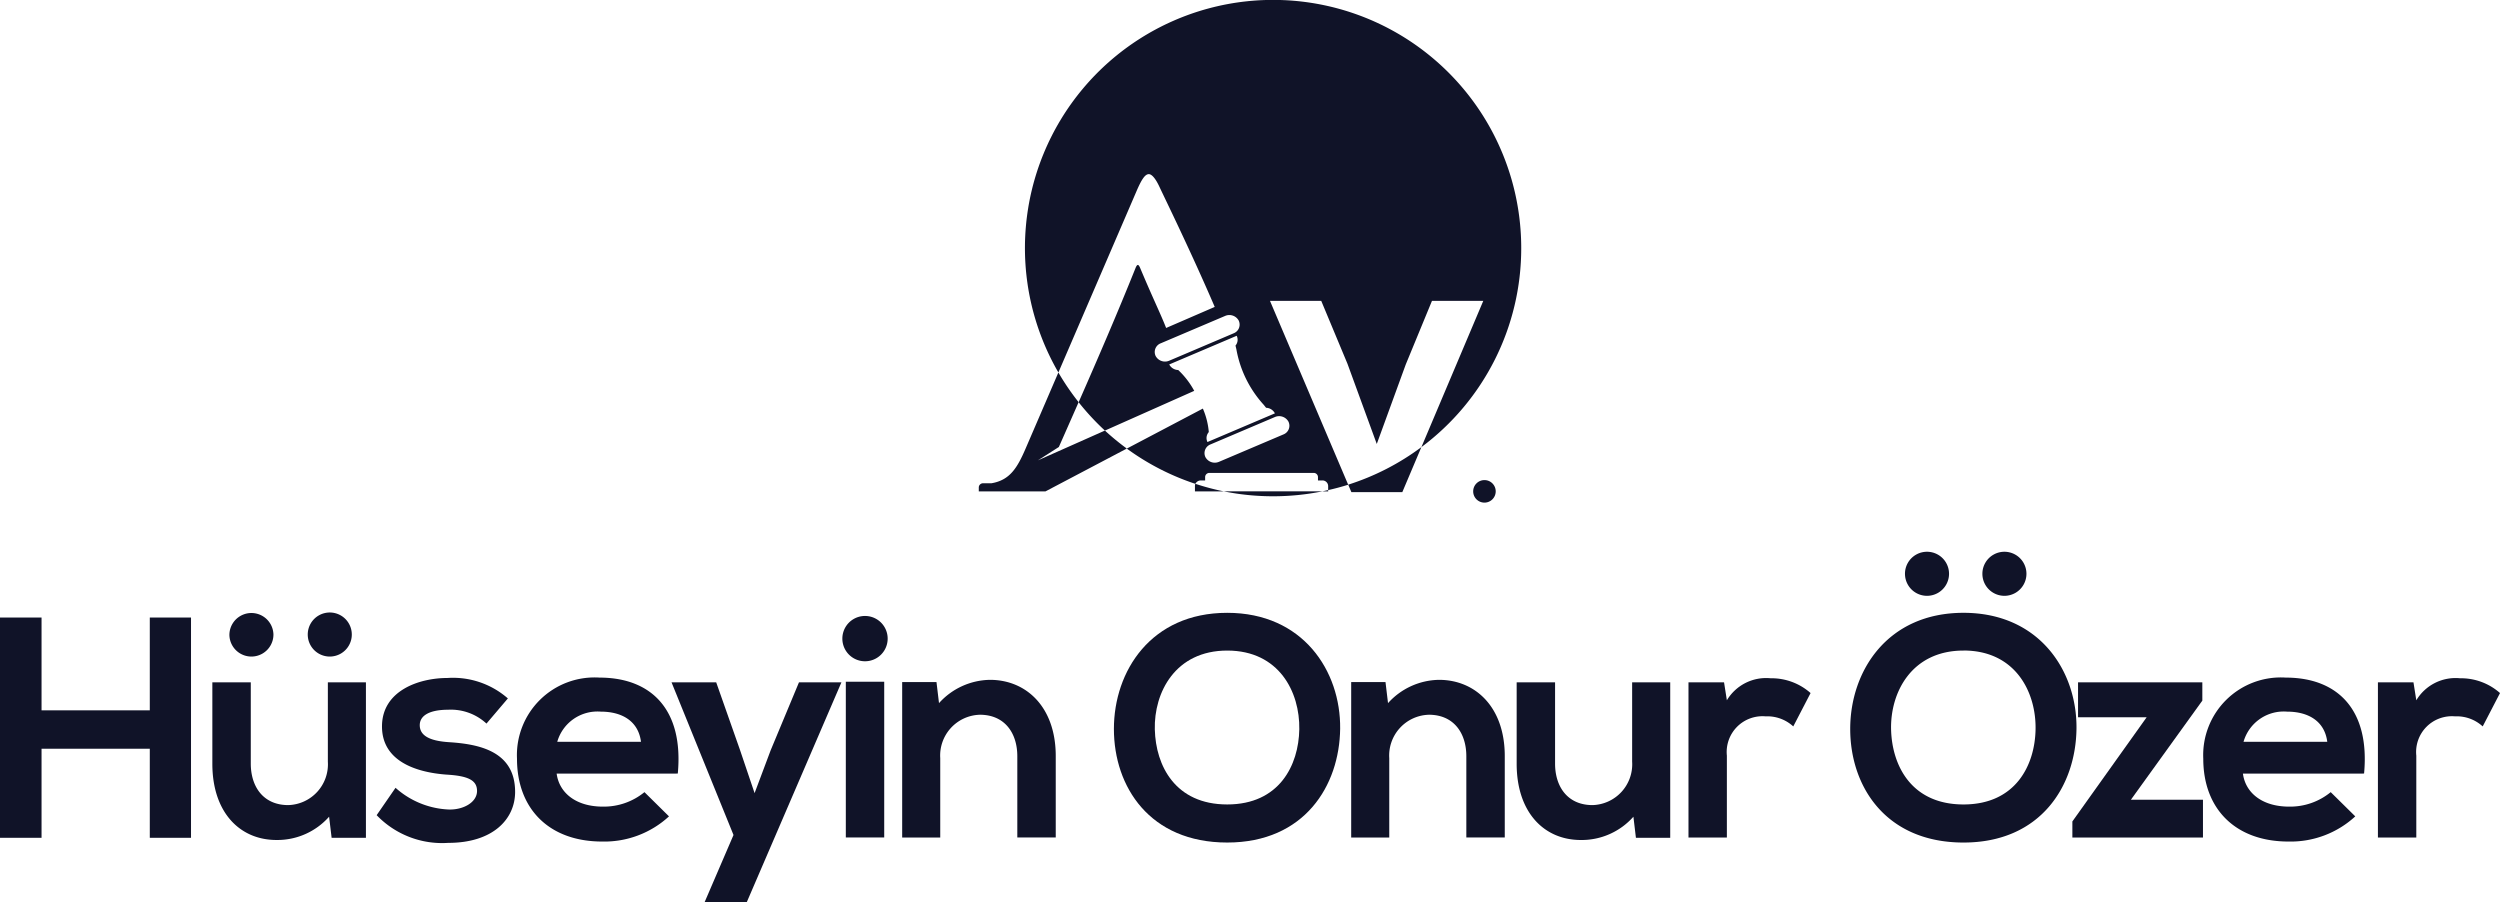 <svg xmlns="http://www.w3.org/2000/svg" width="207.119" height="74.755" viewBox="0 0 207.119 74.755"><g transform="translate(-140.169 -361.977)"><g transform="translate(221.259 361.977)"><path d="M536.1,492.557a.933.933,0,0,1,0-1.866.933.933,0,1,1,0,1.866Z" transform="translate(-494.207 -450.916)" fill="#101328"/><path d="M472.345,494.118a20.641,20.641,0,0,0,4.085-.407h-8.17A20.639,20.639,0,0,0,472.345,494.118Z" transform="translate(-447.963 -453.003)" fill="#101328" fill-rule="evenodd"/><path d="M456.07,382.535a20.558,20.558,0,1,0-38.345,10.3l6.477-15.031c.408-.949.7-1.4,1.015-1.4.245,0,.558.359.876,1.042.451.968,2.632,5.411,4.584,9.958l-4.026,1.744c-.467-1.194-1.035-2.315-2.15-4.965-.121-.288-.231-.386-.385,0-1.477,3.685-3.092,7.427-4.714,11.118a20.667,20.667,0,0,0,2.177,2.349l7.4-3.292a6.8,6.8,0,0,0-1.326-1.726.858.858,0,0,1-.744-.461l5.588-2.376a.747.747,0,0,1-.1.814l.072.294a9.221,9.221,0,0,0,2.271,4.615l.193.243a.857.857,0,0,1,.73.461l-5.588,2.376a.748.748,0,0,1,.111-.825,6.167,6.167,0,0,0-.492-1.947l-6.3,3.316a20.489,20.489,0,0,0,5.682,2.921.491.491,0,0,1,.451-.283h.355v-.288a.35.35,0,0,1,.361-.335h8.627a.35.35,0,0,1,.361.335v.288h.355a.474.474,0,0,1,.489.454v.347c.562-.127,1.116-.274,1.659-.447l-6.48-15.233H439.5l2.173,5.21,2.429,6.648,2.4-6.584,2.174-5.274h4.251L447.8,399.019A20.527,20.527,0,0,0,456.07,382.535Zm-23.824,7.055-5.336,2.269a.882.882,0,0,1-1.129-.39.771.771,0,0,1,.42-1.049l5.337-2.269a.882.882,0,0,1,1.129.391h0A.772.772,0,0,1,432.246,389.589Zm4.544,7.329h0a.772.772,0,0,1-.42,1.049l-5.336,2.268a.882.882,0,0,1-1.129-.39.771.771,0,0,1,.42-1.049l5.336-2.269A.883.883,0,0,1,436.79,396.918Z" transform="translate(-411.13 -361.977)" fill="#101328" fill-rule="evenodd"/><path d="M501.881,485.579H506.1l1.58-3.732a20.5,20.5,0,0,1-6.062,3.112Z" transform="translate(-471.012 -444.805)" fill="#101328" fill-rule="evenodd"/><path d="M407.479,469.12l1.734-1.107q.815-1.843,1.638-3.711a20.562,20.562,0,0,1-1.678-2.461l-2.7,6.267c-.694,1.612-1.3,2.651-2.849,2.911h-.684a.35.35,0,0,0-.361.335v.336h5.528l6.736-3.547a20.637,20.637,0,0,1-1.815-1.491Z" transform="translate(-402.579 -430.981)" fill="#101328" fill-rule="evenodd"/><path d="M495.179,493.471v-.108c-.159.036-.318.075-.479.108Z" transform="translate(-466.233 -452.762)" fill="#101328" fill-rule="evenodd"/><path d="M460.531,491.857v.455h2.388a20.346,20.346,0,0,1-2.351-.626A.418.418,0,0,0,460.531,491.857Z" transform="translate(-442.623 -451.603)" fill="#101328" fill-rule="evenodd"/></g><g transform="translate(140.169 407.696)"><path d="M152.579,545.786v-7.378h-8.968v7.378h-3.442V527.536h3.442v7.691h8.968v-7.691h3.415v18.249Z" transform="translate(-140.169 -522.094)" fill="#101328"/><path d="M200.294,531.989v6.726c0,1.955,1.069,3.442,3.1,3.442a3.381,3.381,0,0,0,3.285-3.6v-6.57h3.154v12.879h-2.842l-.209-1.747a5.728,5.728,0,0,1-4.354,1.929c-3.076,0-5.318-2.32-5.318-6.309v-6.753Zm-1.773-3.963a1.825,1.825,0,0,0,3.65,0A1.825,1.825,0,0,0,198.522,528.026Zm6.492,0a1.825,1.825,0,0,0,3.65,0A1.825,1.825,0,0,0,205.013,528.026Z" transform="translate(-179.517 -521.176)" fill="#101328"/><path d="M250.247,547.515a4.335,4.335,0,0,0-3.18-1.147c-1.512,0-2.347.469-2.347,1.278,0,.834.756,1.3,2.4,1.408,2.425.156,5.5.7,5.5,4.119,0,2.268-1.851,4.224-5.527,4.224a7.52,7.52,0,0,1-5.944-2.294l1.564-2.268a7.052,7.052,0,0,0,4.432,1.8c1.2.026,2.32-.6,2.32-1.538,0-.887-.73-1.252-2.555-1.356-2.424-.183-5.319-1.069-5.319-3.989,0-2.972,3.077-4.015,5.423-4.015a6.9,6.9,0,0,1,5.006,1.694Z" transform="translate(-209.944 -533.287)" fill="#101328"/><path d="M282.059,551.6c.209,1.59,1.59,2.737,3.832,2.737a5.306,5.306,0,0,0,3.442-1.2l2.033,2.007a7.9,7.9,0,0,1-5.527,2.086c-4.432,0-7.065-2.738-7.065-6.857a6.432,6.432,0,0,1,6.83-6.726c4.3,0,6.987,2.659,6.492,7.951Zm6.987-2.633c-.209-1.669-1.512-2.5-3.337-2.5a3.462,3.462,0,0,0-3.6,2.5Z" transform="translate(-235.942 -533.229)" fill="#101328"/><path d="M334.273,544.915l-7.847,18.224h-3.493l2.4-5.579L320.2,544.915h3.7l1.955,5.553,1.225,3.624,1.33-3.545,2.346-5.632Z" transform="translate(-264.564 -534.102)" fill="#101328"/><path d="M369.756,529.035a1.877,1.877,0,0,1-3.754,0A1.877,1.877,0,0,1,369.756,529.035Zm-3.467,3.572v12.9h3.181v-12.9Z" transform="translate(-296.215 -521.846)" fill="#101328"/><path d="M391.573,557.3v-6.727c0-1.955-1.069-3.441-3.1-3.441a3.381,3.381,0,0,0-3.285,3.6v6.57h-3.154V544.423h2.842l.209,1.747a5.8,5.8,0,0,1,4.223-1.93c3.024,0,5.449,2.268,5.449,6.309V557.3Z" transform="translate(-307.291 -533.636)" fill="#101328"/><path d="M457.55,535.865c-.052,4.719-2.946,9.438-9.359,9.438s-9.386-4.615-9.386-9.411,3.076-9.62,9.386-9.62C454.474,526.271,457.6,531.094,457.55,535.865Zm-15.355.078c.078,3,1.694,6.205,6,6.205s5.918-3.233,5.97-6.231c.052-3.077-1.668-6.518-5.97-6.518S442.116,532.867,442.194,535.943Z" transform="translate(-346.521 -521.22)" fill="#101328"/><path d="M511.955,557.3v-6.727c0-1.955-1.069-3.441-3.1-3.441a3.381,3.381,0,0,0-3.285,3.6v6.57h-3.154V544.423h2.842l.209,1.747a5.8,5.8,0,0,1,4.223-1.93c3.024,0,5.449,2.268,5.449,6.309V557.3Z" transform="translate(-390.473 -533.636)" fill="#101328"/><path d="M549.969,544.915v6.726c0,1.956,1.069,3.442,3.1,3.442a3.381,3.381,0,0,0,3.285-3.6v-6.57h3.155v12.879h-2.842l-.208-1.746a5.729,5.729,0,0,1-4.354,1.929c-3.076,0-5.318-2.32-5.318-6.309v-6.753Z" transform="translate(-421.135 -534.102)" fill="#101328"/><path d="M595.795,544.158l.234,1.486a3.789,3.789,0,0,1,3.624-1.825,4.875,4.875,0,0,1,3.311,1.225l-1.434,2.764a3.178,3.178,0,0,0-2.294-.834,2.965,2.965,0,0,0-3.207,3.258v6.779h-3.18V544.158Z" transform="translate(-452.962 -533.345)" fill="#101328"/><path d="M645.595,514.976c6.283,0,9.412,4.823,9.36,9.594-.052,4.719-2.946,9.438-9.36,9.438s-9.386-4.615-9.386-9.412S639.285,514.976,645.595,514.976Zm0,3.128c-4.3,0-6.074,3.467-6,6.544.078,3,1.695,6.205,6,6.205s5.918-3.233,5.97-6.231C651.617,521.546,649.9,518.1,645.595,518.1Zm-4.849-6.361a1.825,1.825,0,0,0,3.65,0A1.825,1.825,0,0,0,640.745,511.743Zm6.413,0a1.825,1.825,0,0,0,3.65,0A1.825,1.825,0,0,0,647.159,511.743Z" transform="translate(-482.923 -509.925)" fill="#101328"/><path d="M706.536,544.915v1.512l-5.918,8.212h5.971v3.129H695.769v-1.33l6.153-8.629h-5.683v-2.894Z" transform="translate(-524.078 -534.102)" fill="#101328"/><path d="M734.147,551.6c.208,1.59,1.59,2.737,3.832,2.737a5.306,5.306,0,0,0,3.441-1.2l2.034,2.007a7.9,7.9,0,0,1-5.527,2.086c-4.432,0-7.065-2.738-7.065-6.857a6.432,6.432,0,0,1,6.83-6.726c4.3,0,6.987,2.659,6.492,7.951Zm6.987-2.633c-.209-1.669-1.512-2.5-3.337-2.5a3.461,3.461,0,0,0-3.6,2.5Z" transform="translate(-548.326 -533.229)" fill="#101328"/><path d="M780.628,544.158l.235,1.486a3.789,3.789,0,0,1,3.624-1.825,4.876,4.876,0,0,1,3.311,1.225l-1.434,2.764a3.178,3.178,0,0,0-2.294-.834,2.965,2.965,0,0,0-3.207,3.258v6.779h-3.18V544.158Z" transform="translate(-580.678 -533.345)" fill="#101328"/></g></g></svg>